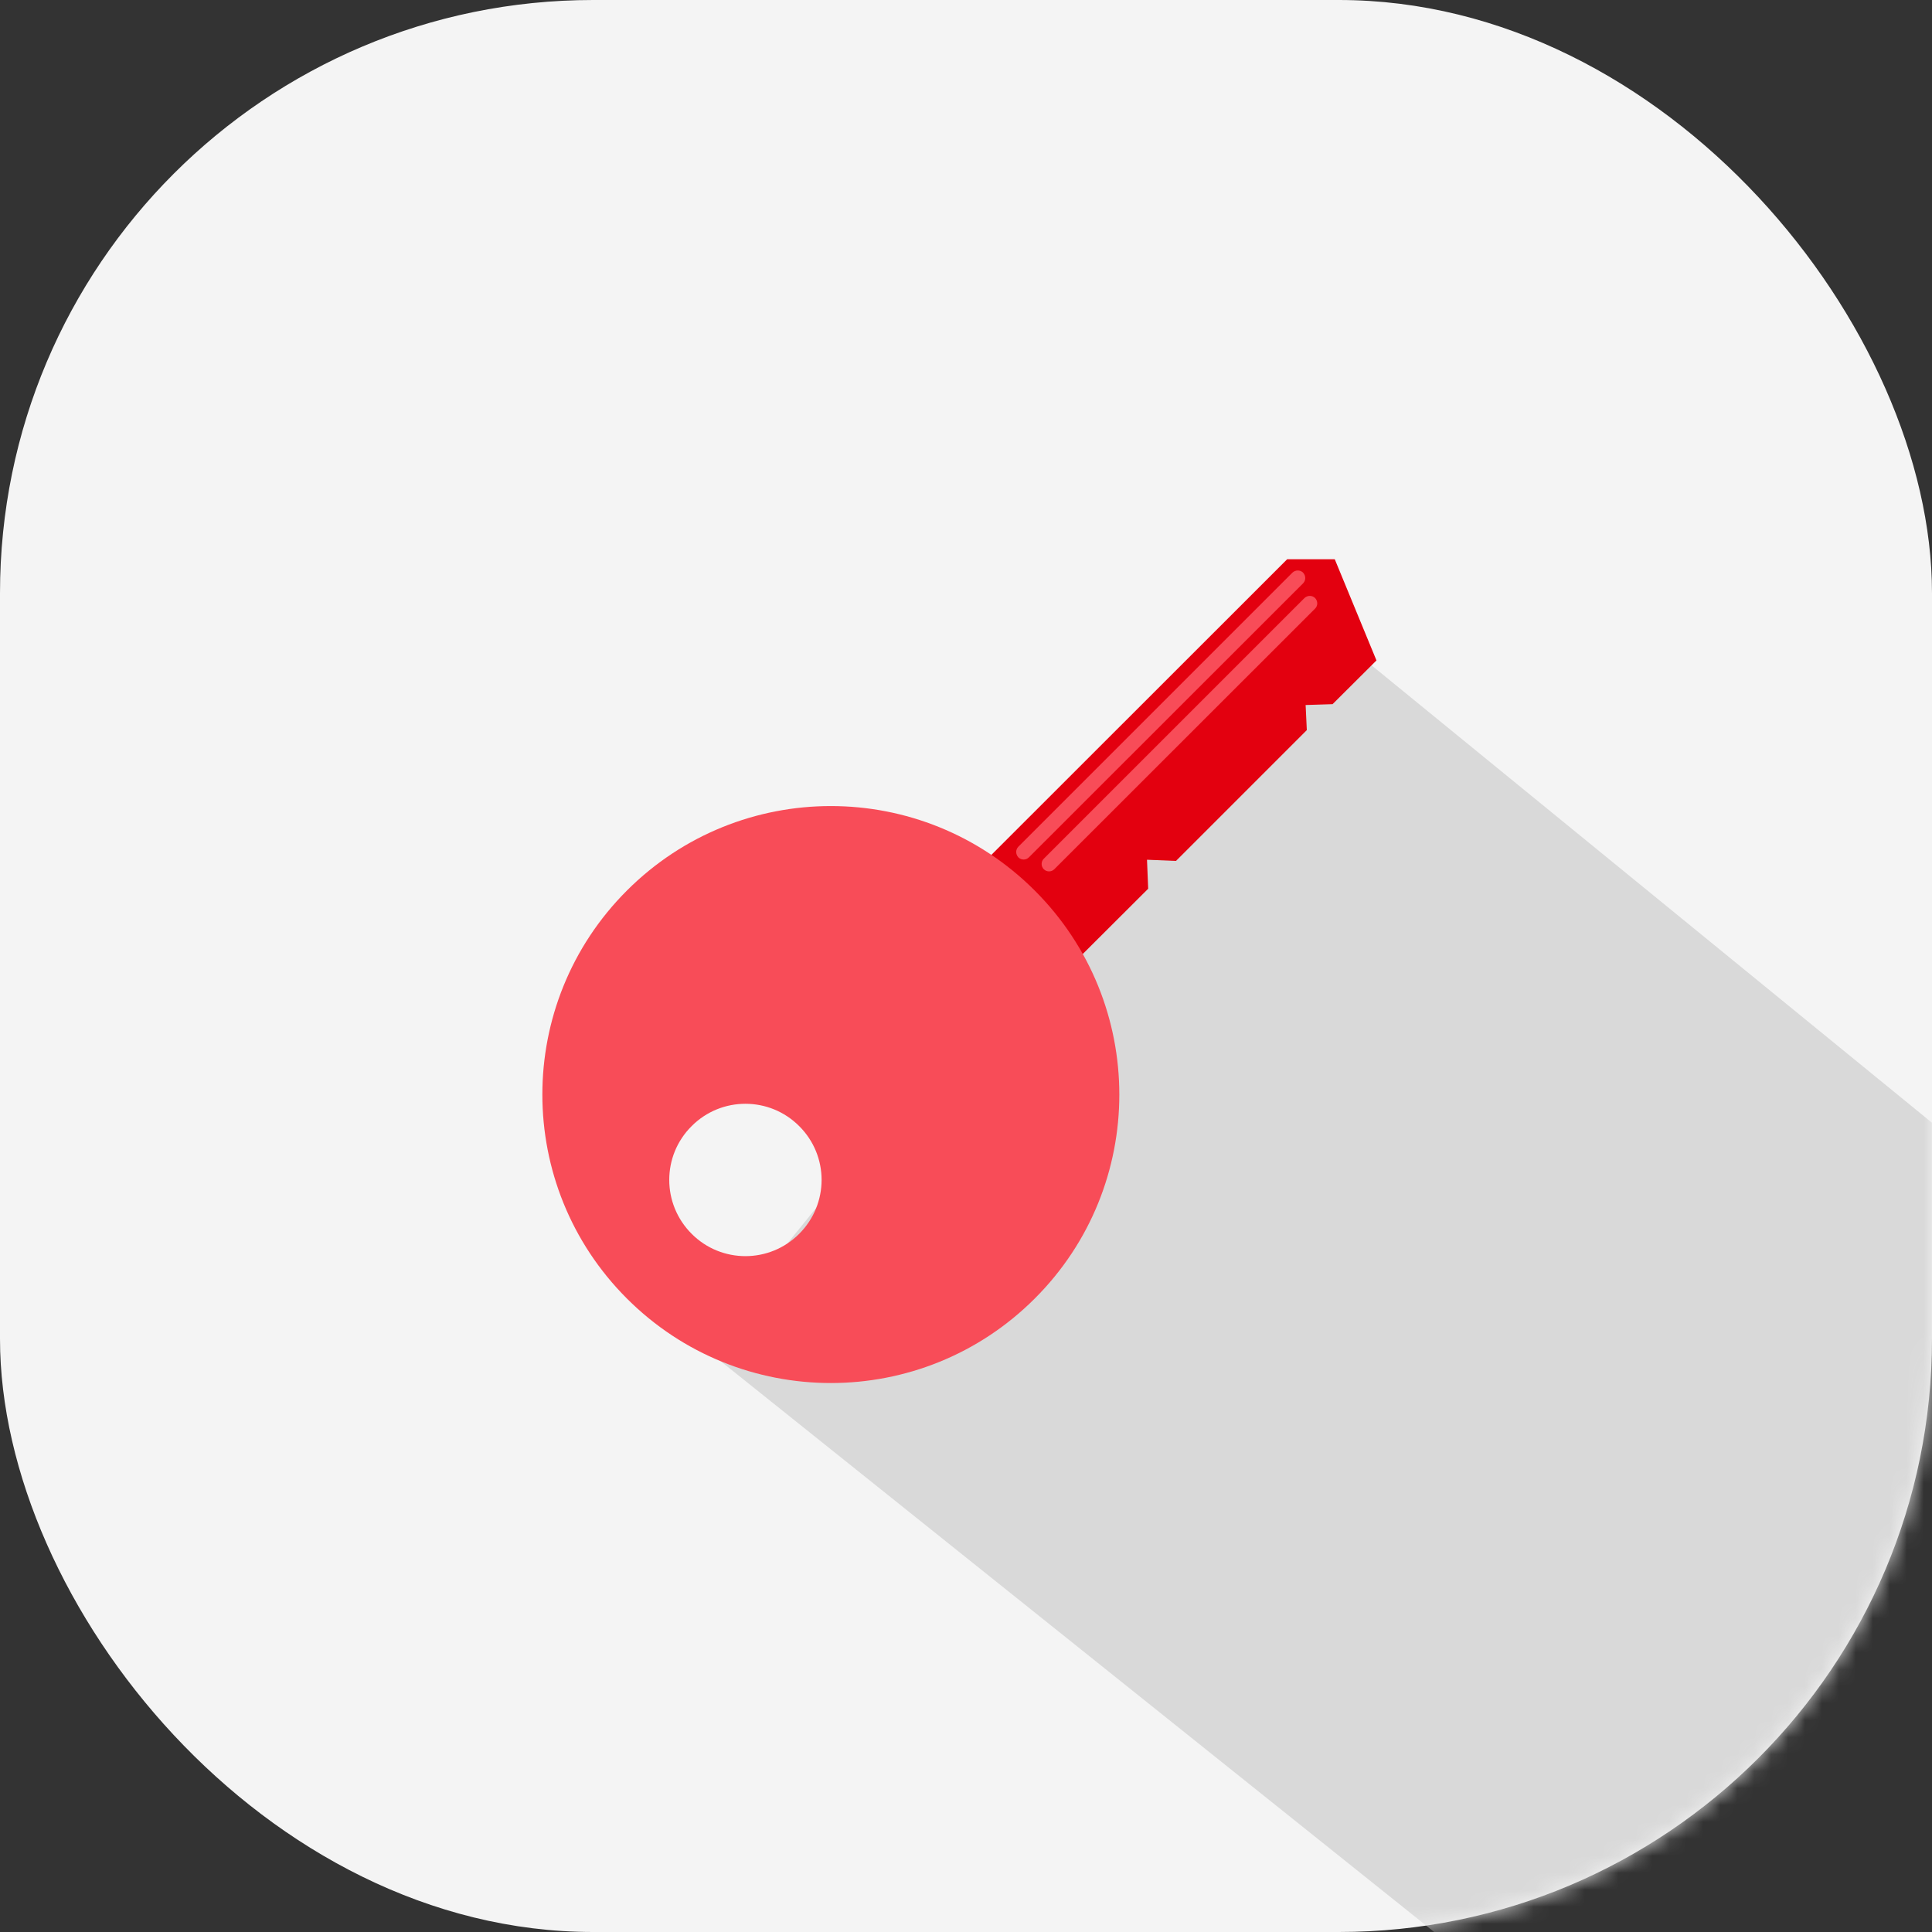 <svg width="114" height="114" viewBox="0 0 114 114" fill="none" xmlns="http://www.w3.org/2000/svg">
<rect x="0" y="0" width="114" height="114" fill="#333333" stroke="none"/>
<rect width="114" height="114" rx="35" fill="#F4F4F4"/>
<mask id="mask0_753_7980" style="mask-type:alpha" maskUnits="userSpaceOnUse" x="0" y="0" width="114" height="114">
<path d="M79 0C98.33 1.28852e-06 114 15.67 114 35V79C114 98.33 98.33 114 79 114H35C15.67 114 0 98.33 0 79V35C1.2886e-06 15.67 15.67 0 35 0H79Z" fill="#F4F4F4"/>
</mask>
<g mask="url(#mask0_753_7980)">
<path d="M101.5 127.5L41.5 79.5L58.5 58.5L80 38.5L148 94L101.5 127.5Z" fill="#D9D9D9"/>
</g>
<g clip-path="url(#clip0_753_7980)">
<path d="M58.08 50.86L75.95 33H78.76L81.22 38.97L78.63 41.55L77.04 41.6L77.11 43.08L69.39 50.8L67.68 50.73L67.75 52.44L63.35 56.83L58.08 50.86Z" fill="#E3000F"/>
<path d="M77.6 35.29C77.43 35.12 77.15 35.12 76.97 35.29L61.59 50.67C61.42 50.84 61.42 51.12 61.59 51.29C61.76 51.46 62.04 51.46 62.21 51.29L77.59 35.92C77.77 35.75 77.77 35.47 77.6 35.29Z" fill="#F84C58"/>
<path d="M76.89 33.79C76.72 33.62 76.44 33.62 76.26 33.79L60.09 49.96C59.92 50.13 59.92 50.41 60.09 50.59C60.26 50.76 60.54 50.76 60.71 50.59L76.89 34.42C77.06 34.25 77.06 33.97 76.89 33.79Z" fill="#F84C58"/>
<path d="M61.059 52.55C54.41 45.9 43.639 45.9 36.989 52.55C30.34 59.2 30.34 69.97 36.989 76.62C43.639 83.27 54.41 83.27 61.059 76.62C67.71 69.98 67.71 59.2 61.059 52.55ZM47.16 72.8C45.41 74.56 42.559 74.56 40.809 72.8C39.05 71.04 39.05 68.2 40.809 66.45C42.559 64.69 45.41 64.69 47.16 66.45C48.919 68.2 48.919 71.04 47.16 72.8Z" fill="#F84C58"/>
</g>
<defs>
<clipPath id="clip0_753_7980">
<rect width="49.22" height="48.61" fill="white" transform="translate(32 33)"/>
</clipPath>
</defs>
</svg>
